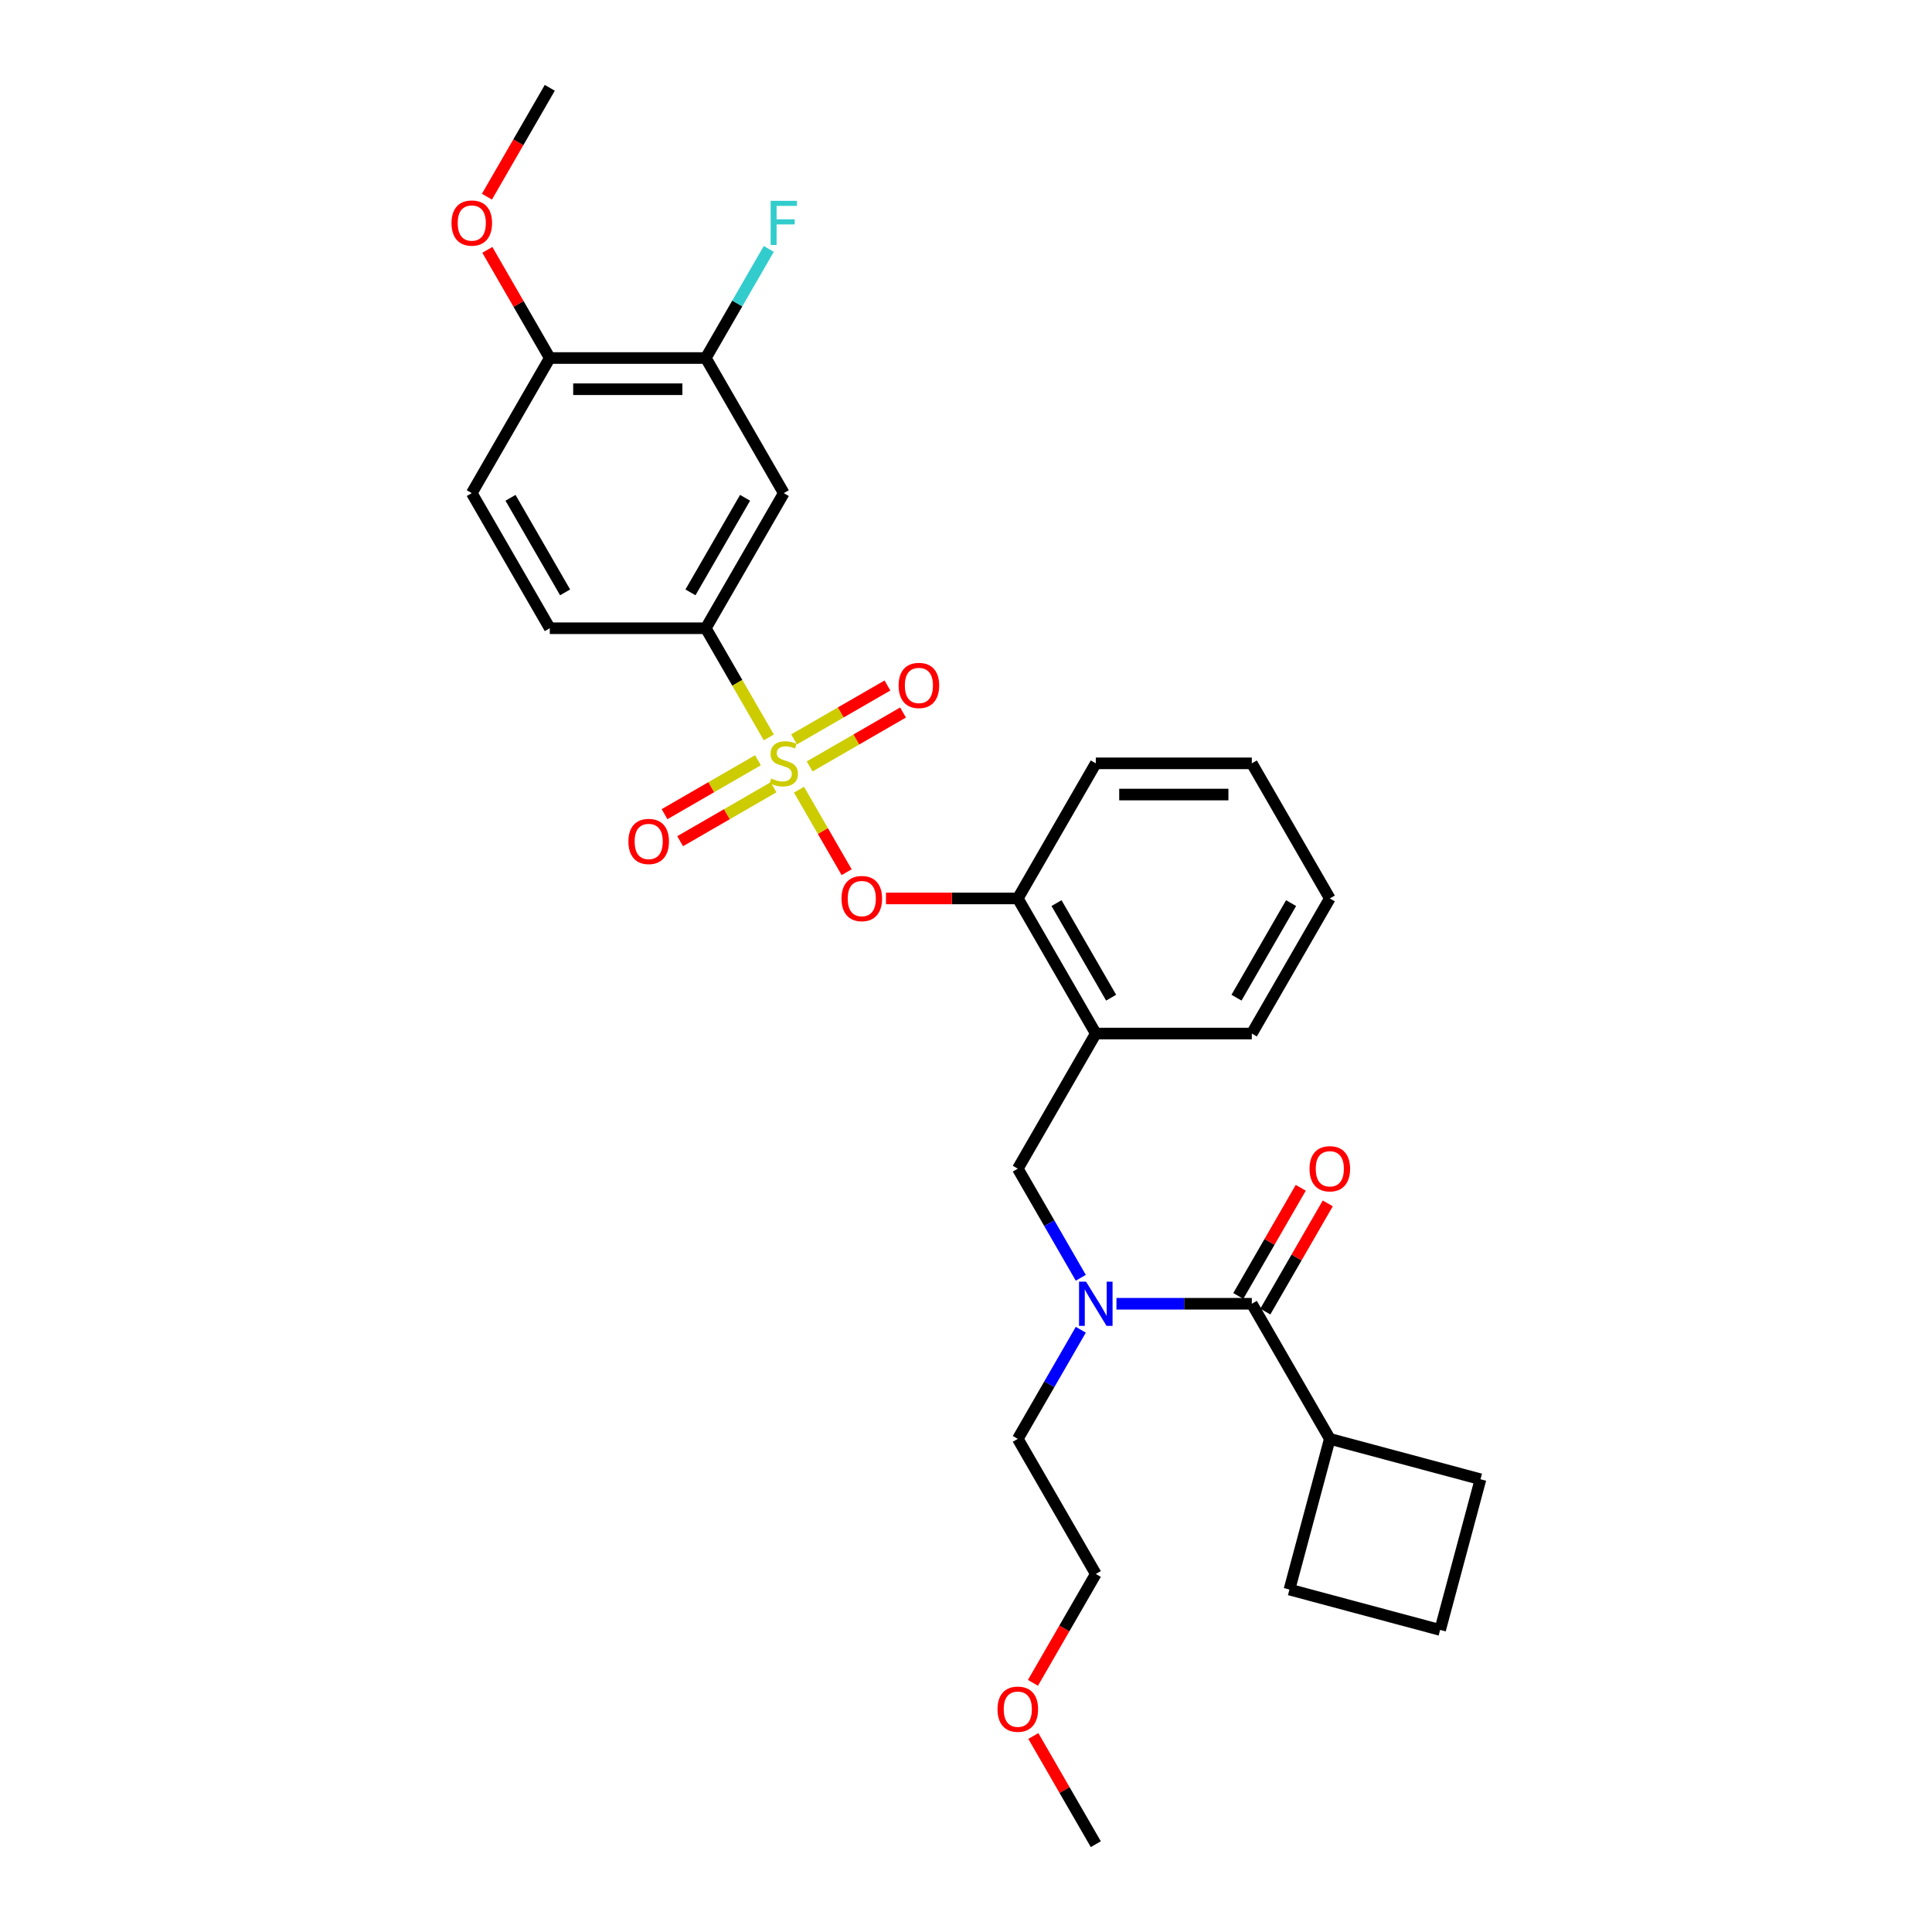 <?xml version='1.0' encoding='iso-8859-1'?>
<svg version='1.1' baseProfile='full'
              xmlns='http://www.w3.org/2000/svg'
                      xmlns:rdkit='http://www.rdkit.org/xml'
                      xmlns:xlink='http://www.w3.org/1999/xlink'
                  xml:space='preserve'
width='1000px' height='1000px' viewBox='0 0 1000 1000'>
<!-- END OF HEADER -->
<rect style='opacity:1.0;fill:#FFFFFF;stroke:none' width='1000' height='1000' x='0' y='0'> </rect>
<path class='bond-0' d='M 654.927,678.863 L 671.091,650.866' style='fill:none;fill-rule:evenodd;stroke:#000000;stroke-width:6px;stroke-linecap:butt;stroke-linejoin:miter;stroke-opacity:1' />
<path class='bond-0' d='M 671.091,650.866 L 687.254,622.87' style='fill:none;fill-rule:evenodd;stroke:#FF0000;stroke-width:6px;stroke-linecap:butt;stroke-linejoin:miter;stroke-opacity:1' />
<path class='bond-0' d='M 640.941,670.788 L 657.105,642.791' style='fill:none;fill-rule:evenodd;stroke:#000000;stroke-width:6px;stroke-linecap:butt;stroke-linejoin:miter;stroke-opacity:1' />
<path class='bond-0' d='M 657.105,642.791 L 673.268,614.795' style='fill:none;fill-rule:evenodd;stroke:#FF0000;stroke-width:6px;stroke-linecap:butt;stroke-linejoin:miter;stroke-opacity:1' />
<path class='bond-1' d='M 647.934,674.825 L 688.308,744.755' style='fill:none;fill-rule:evenodd;stroke:#000000;stroke-width:6px;stroke-linecap:butt;stroke-linejoin:miter;stroke-opacity:1' />
<path class='bond-2' d='M 647.934,674.825 L 612.905,674.825' style='fill:none;fill-rule:evenodd;stroke:#000000;stroke-width:6px;stroke-linecap:butt;stroke-linejoin:miter;stroke-opacity:1' />
<path class='bond-2' d='M 612.905,674.825 L 577.877,674.825' style='fill:none;fill-rule:evenodd;stroke:#0000FF;stroke-width:6px;stroke-linecap:butt;stroke-linejoin:miter;stroke-opacity:1' />
<path class='bond-3' d='M 526.811,604.895 L 567.186,534.965' style='fill:none;fill-rule:evenodd;stroke:#000000;stroke-width:6px;stroke-linecap:butt;stroke-linejoin:miter;stroke-opacity:1' />
<path class='bond-4' d='M 526.811,604.895 L 543.115,633.134' style='fill:none;fill-rule:evenodd;stroke:#000000;stroke-width:6px;stroke-linecap:butt;stroke-linejoin:miter;stroke-opacity:1' />
<path class='bond-4' d='M 543.115,633.134 L 559.419,661.373' style='fill:none;fill-rule:evenodd;stroke:#0000FF;stroke-width:6px;stroke-linecap:butt;stroke-linejoin:miter;stroke-opacity:1' />
<path class='bond-5' d='M 559.419,688.278 L 543.115,716.517' style='fill:none;fill-rule:evenodd;stroke:#0000FF;stroke-width:6px;stroke-linecap:butt;stroke-linejoin:miter;stroke-opacity:1' />
<path class='bond-5' d='M 543.115,716.517 L 526.811,744.755' style='fill:none;fill-rule:evenodd;stroke:#000000;stroke-width:6px;stroke-linecap:butt;stroke-linejoin:miter;stroke-opacity:1' />
<path class='bond-6' d='M 688.308,744.755 L 667.409,822.752' style='fill:none;fill-rule:evenodd;stroke:#000000;stroke-width:6px;stroke-linecap:butt;stroke-linejoin:miter;stroke-opacity:1' />
<path class='bond-7' d='M 688.308,744.755 L 766.305,765.654' style='fill:none;fill-rule:evenodd;stroke:#000000;stroke-width:6px;stroke-linecap:butt;stroke-linejoin:miter;stroke-opacity:1' />
<path class='bond-8' d='M 534.653,871.034 L 550.919,842.859' style='fill:none;fill-rule:evenodd;stroke:#FF0000;stroke-width:6px;stroke-linecap:butt;stroke-linejoin:miter;stroke-opacity:1' />
<path class='bond-8' d='M 550.919,842.859 L 567.186,814.685' style='fill:none;fill-rule:evenodd;stroke:#000000;stroke-width:6px;stroke-linecap:butt;stroke-linejoin:miter;stroke-opacity:1' />
<path class='bond-9' d='M 534.858,898.553 L 551.022,926.549' style='fill:none;fill-rule:evenodd;stroke:#FF0000;stroke-width:6px;stroke-linecap:butt;stroke-linejoin:miter;stroke-opacity:1' />
<path class='bond-9' d='M 551.022,926.549 L 567.186,954.545' style='fill:none;fill-rule:evenodd;stroke:#000000;stroke-width:6px;stroke-linecap:butt;stroke-linejoin:miter;stroke-opacity:1' />
<path class='bond-10' d='M 526.811,744.755 L 567.186,814.685' style='fill:none;fill-rule:evenodd;stroke:#000000;stroke-width:6px;stroke-linecap:butt;stroke-linejoin:miter;stroke-opacity:1' />
<path class='bond-11' d='M 688.308,465.035 L 647.934,534.965' style='fill:none;fill-rule:evenodd;stroke:#000000;stroke-width:6px;stroke-linecap:butt;stroke-linejoin:miter;stroke-opacity:1' />
<path class='bond-11' d='M 668.266,467.45 L 640.004,516.401' style='fill:none;fill-rule:evenodd;stroke:#000000;stroke-width:6px;stroke-linecap:butt;stroke-linejoin:miter;stroke-opacity:1' />
<path class='bond-12' d='M 688.308,465.035 L 647.934,395.105' style='fill:none;fill-rule:evenodd;stroke:#000000;stroke-width:6px;stroke-linecap:butt;stroke-linejoin:miter;stroke-opacity:1' />
<path class='bond-13' d='M 647.934,534.965 L 567.186,534.965' style='fill:none;fill-rule:evenodd;stroke:#000000;stroke-width:6px;stroke-linecap:butt;stroke-linejoin:miter;stroke-opacity:1' />
<path class='bond-14' d='M 567.186,534.965 L 526.811,465.035' style='fill:none;fill-rule:evenodd;stroke:#000000;stroke-width:6px;stroke-linecap:butt;stroke-linejoin:miter;stroke-opacity:1' />
<path class='bond-14' d='M 575.115,516.401 L 546.854,467.45' style='fill:none;fill-rule:evenodd;stroke:#000000;stroke-width:6px;stroke-linecap:butt;stroke-linejoin:miter;stroke-opacity:1' />
<path class='bond-15' d='M 526.811,465.035 L 567.186,395.105' style='fill:none;fill-rule:evenodd;stroke:#000000;stroke-width:6px;stroke-linecap:butt;stroke-linejoin:miter;stroke-opacity:1' />
<path class='bond-16' d='M 526.811,465.035 L 492.695,465.035' style='fill:none;fill-rule:evenodd;stroke:#000000;stroke-width:6px;stroke-linecap:butt;stroke-linejoin:miter;stroke-opacity:1' />
<path class='bond-16' d='M 492.695,465.035 L 458.579,465.035' style='fill:none;fill-rule:evenodd;stroke:#FF0000;stroke-width:6px;stroke-linecap:butt;stroke-linejoin:miter;stroke-opacity:1' />
<path class='bond-17' d='M 567.186,395.105 L 647.934,395.105' style='fill:none;fill-rule:evenodd;stroke:#000000;stroke-width:6px;stroke-linecap:butt;stroke-linejoin:miter;stroke-opacity:1' />
<path class='bond-17' d='M 579.298,411.255 L 635.822,411.255' style='fill:none;fill-rule:evenodd;stroke:#000000;stroke-width:6px;stroke-linecap:butt;stroke-linejoin:miter;stroke-opacity:1' />
<path class='bond-18' d='M 284.567,185.315 L 365.315,185.315' style='fill:none;fill-rule:evenodd;stroke:#000000;stroke-width:6px;stroke-linecap:butt;stroke-linejoin:miter;stroke-opacity:1' />
<path class='bond-18' d='M 296.679,201.464 L 353.203,201.464' style='fill:none;fill-rule:evenodd;stroke:#000000;stroke-width:6px;stroke-linecap:butt;stroke-linejoin:miter;stroke-opacity:1' />
<path class='bond-19' d='M 284.567,185.315 L 244.192,255.245' style='fill:none;fill-rule:evenodd;stroke:#000000;stroke-width:6px;stroke-linecap:butt;stroke-linejoin:miter;stroke-opacity:1' />
<path class='bond-20' d='M 284.567,185.315 L 268.403,157.318' style='fill:none;fill-rule:evenodd;stroke:#000000;stroke-width:6px;stroke-linecap:butt;stroke-linejoin:miter;stroke-opacity:1' />
<path class='bond-20' d='M 268.403,157.318 L 252.239,129.322' style='fill:none;fill-rule:evenodd;stroke:#FF0000;stroke-width:6px;stroke-linecap:butt;stroke-linejoin:miter;stroke-opacity:1' />
<path class='bond-21' d='M 365.315,185.315 L 405.689,255.245' style='fill:none;fill-rule:evenodd;stroke:#000000;stroke-width:6px;stroke-linecap:butt;stroke-linejoin:miter;stroke-opacity:1' />
<path class='bond-22' d='M 365.315,185.315 L 381.618,157.076' style='fill:none;fill-rule:evenodd;stroke:#000000;stroke-width:6px;stroke-linecap:butt;stroke-linejoin:miter;stroke-opacity:1' />
<path class='bond-22' d='M 381.618,157.076 L 397.922,128.837' style='fill:none;fill-rule:evenodd;stroke:#33CCCC;stroke-width:6px;stroke-linecap:butt;stroke-linejoin:miter;stroke-opacity:1' />
<path class='bond-23' d='M 405.689,255.245 L 365.315,325.175' style='fill:none;fill-rule:evenodd;stroke:#000000;stroke-width:6px;stroke-linecap:butt;stroke-linejoin:miter;stroke-opacity:1' />
<path class='bond-23' d='M 385.647,257.659 L 357.385,306.61' style='fill:none;fill-rule:evenodd;stroke:#000000;stroke-width:6px;stroke-linecap:butt;stroke-linejoin:miter;stroke-opacity:1' />
<path class='bond-24' d='M 365.315,325.175 L 284.567,325.175' style='fill:none;fill-rule:evenodd;stroke:#000000;stroke-width:6px;stroke-linecap:butt;stroke-linejoin:miter;stroke-opacity:1' />
<path class='bond-25' d='M 365.315,325.175 L 381.628,353.43' style='fill:none;fill-rule:evenodd;stroke:#000000;stroke-width:6px;stroke-linecap:butt;stroke-linejoin:miter;stroke-opacity:1' />
<path class='bond-25' d='M 381.628,353.43 L 397.941,381.685' style='fill:none;fill-rule:evenodd;stroke:#CCCC00;stroke-width:6px;stroke-linecap:butt;stroke-linejoin:miter;stroke-opacity:1' />
<path class='bond-26' d='M 284.567,325.175 L 244.192,255.245' style='fill:none;fill-rule:evenodd;stroke:#000000;stroke-width:6px;stroke-linecap:butt;stroke-linejoin:miter;stroke-opacity:1' />
<path class='bond-26' d='M 292.496,306.61 L 264.235,257.659' style='fill:none;fill-rule:evenodd;stroke:#000000;stroke-width:6px;stroke-linecap:butt;stroke-linejoin:miter;stroke-opacity:1' />
<path class='bond-27' d='M 438.222,451.453 L 425.893,430.1' style='fill:none;fill-rule:evenodd;stroke:#FF0000;stroke-width:6px;stroke-linecap:butt;stroke-linejoin:miter;stroke-opacity:1' />
<path class='bond-27' d='M 425.893,430.1 L 413.565,408.747' style='fill:none;fill-rule:evenodd;stroke:#CCCC00;stroke-width:6px;stroke-linecap:butt;stroke-linejoin:miter;stroke-opacity:1' />
<path class='bond-28' d='M 419.077,396.699 L 443.244,382.747' style='fill:none;fill-rule:evenodd;stroke:#CCCC00;stroke-width:6px;stroke-linecap:butt;stroke-linejoin:miter;stroke-opacity:1' />
<path class='bond-28' d='M 443.244,382.747 L 467.41,368.794' style='fill:none;fill-rule:evenodd;stroke:#FF0000;stroke-width:6px;stroke-linecap:butt;stroke-linejoin:miter;stroke-opacity:1' />
<path class='bond-28' d='M 411.002,382.713 L 435.169,368.761' style='fill:none;fill-rule:evenodd;stroke:#CCCC00;stroke-width:6px;stroke-linecap:butt;stroke-linejoin:miter;stroke-opacity:1' />
<path class='bond-28' d='M 435.169,368.761 L 459.336,354.808' style='fill:none;fill-rule:evenodd;stroke:#FF0000;stroke-width:6px;stroke-linecap:butt;stroke-linejoin:miter;stroke-opacity:1' />
<path class='bond-29' d='M 392.301,393.51 L 368.134,407.463' style='fill:none;fill-rule:evenodd;stroke:#CCCC00;stroke-width:6px;stroke-linecap:butt;stroke-linejoin:miter;stroke-opacity:1' />
<path class='bond-29' d='M 368.134,407.463 L 343.968,421.416' style='fill:none;fill-rule:evenodd;stroke:#FF0000;stroke-width:6px;stroke-linecap:butt;stroke-linejoin:miter;stroke-opacity:1' />
<path class='bond-29' d='M 400.376,407.497 L 376.209,421.449' style='fill:none;fill-rule:evenodd;stroke:#CCCC00;stroke-width:6px;stroke-linecap:butt;stroke-linejoin:miter;stroke-opacity:1' />
<path class='bond-29' d='M 376.209,421.449 L 352.042,435.402' style='fill:none;fill-rule:evenodd;stroke:#FF0000;stroke-width:6px;stroke-linecap:butt;stroke-linejoin:miter;stroke-opacity:1' />
<path class='bond-30' d='M 252.034,101.803 L 268.3,73.629' style='fill:none;fill-rule:evenodd;stroke:#FF0000;stroke-width:6px;stroke-linecap:butt;stroke-linejoin:miter;stroke-opacity:1' />
<path class='bond-30' d='M 268.3,73.629 L 284.567,45.455' style='fill:none;fill-rule:evenodd;stroke:#000000;stroke-width:6px;stroke-linecap:butt;stroke-linejoin:miter;stroke-opacity:1' />
<path class='bond-31' d='M 745.406,843.651 L 766.305,765.654' style='fill:none;fill-rule:evenodd;stroke:#000000;stroke-width:6px;stroke-linecap:butt;stroke-linejoin:miter;stroke-opacity:1' />
<path class='bond-32' d='M 745.406,843.651 L 667.409,822.752' style='fill:none;fill-rule:evenodd;stroke:#000000;stroke-width:6px;stroke-linecap:butt;stroke-linejoin:miter;stroke-opacity:1' />
<path  class='atom-2' d='M 562.131 663.391
L 569.624 675.503
Q 570.367 676.699, 571.562 678.863
Q 572.757 681.027, 572.822 681.156
L 572.822 663.391
L 575.858 663.391
L 575.858 686.259
L 572.725 686.259
L 564.682 673.016
Q 563.746 671.466, 562.744 669.69
Q 561.775 667.913, 561.485 667.364
L 561.485 686.259
L 558.513 686.259
L 558.513 663.391
L 562.131 663.391
' fill='#0000FF'/>
<path  class='atom-3' d='M 677.811 604.96
Q 677.811 599.469, 680.524 596.4
Q 683.237 593.332, 688.308 593.332
Q 693.379 593.332, 696.092 596.4
Q 698.805 599.469, 698.805 604.96
Q 698.805 610.515, 696.06 613.681
Q 693.314 616.814, 688.308 616.814
Q 683.269 616.814, 680.524 613.681
Q 677.811 610.547, 677.811 604.96
M 688.308 614.23
Q 691.796 614.23, 693.67 611.904
Q 695.575 609.546, 695.575 604.96
Q 695.575 600.47, 693.67 598.209
Q 691.796 595.916, 688.308 595.916
Q 684.82 595.916, 682.914 598.177
Q 681.041 600.438, 681.041 604.96
Q 681.041 609.579, 682.914 611.904
Q 684.82 614.23, 688.308 614.23
' fill='#FF0000'/>
<path  class='atom-5' d='M 516.314 884.68
Q 516.314 879.189, 519.027 876.121
Q 521.74 873.052, 526.811 873.052
Q 531.882 873.052, 534.596 876.121
Q 537.309 879.189, 537.309 884.68
Q 537.309 890.235, 534.563 893.401
Q 531.818 896.534, 526.811 896.534
Q 521.773 896.534, 519.027 893.401
Q 516.314 890.268, 516.314 884.68
M 526.811 893.95
Q 530.3 893.95, 532.173 891.624
Q 534.079 889.266, 534.079 884.68
Q 534.079 880.19, 532.173 877.929
Q 530.3 875.636, 526.811 875.636
Q 523.323 875.636, 521.417 877.897
Q 519.544 880.158, 519.544 884.68
Q 519.544 889.299, 521.417 891.624
Q 523.323 893.95, 526.811 893.95
' fill='#FF0000'/>
<path  class='atom-18' d='M 435.566 465.1
Q 435.566 459.609, 438.279 456.54
Q 440.992 453.472, 446.063 453.472
Q 451.134 453.472, 453.847 456.54
Q 456.56 459.609, 456.56 465.1
Q 456.56 470.655, 453.815 473.82
Q 451.07 476.953, 446.063 476.953
Q 441.024 476.953, 438.279 473.82
Q 435.566 470.687, 435.566 465.1
M 446.063 474.369
Q 449.551 474.369, 451.425 472.044
Q 453.33 469.686, 453.33 465.1
Q 453.33 460.61, 451.425 458.349
Q 449.551 456.056, 446.063 456.056
Q 442.575 456.056, 440.669 458.317
Q 438.796 460.578, 438.796 465.1
Q 438.796 469.718, 440.669 472.044
Q 442.575 474.369, 446.063 474.369
' fill='#FF0000'/>
<path  class='atom-19' d='M 399.229 402.954
Q 399.488 403.051, 400.553 403.503
Q 401.619 403.955, 402.782 404.246
Q 403.977 404.504, 405.14 404.504
Q 407.304 404.504, 408.564 403.47
Q 409.823 402.405, 409.823 400.563
Q 409.823 399.304, 409.177 398.529
Q 408.564 397.753, 407.595 397.334
Q 406.626 396.914, 405.011 396.429
Q 402.976 395.815, 401.748 395.234
Q 400.553 394.653, 399.681 393.425
Q 398.842 392.198, 398.842 390.131
Q 398.842 387.256, 400.779 385.48
Q 402.75 383.703, 406.626 383.703
Q 409.274 383.703, 412.278 384.963
L 411.535 387.45
Q 408.79 386.319, 406.723 386.319
Q 404.494 386.319, 403.267 387.256
Q 402.039 388.161, 402.071 389.743
Q 402.071 390.971, 402.685 391.713
Q 403.331 392.456, 404.236 392.876
Q 405.172 393.296, 406.723 393.781
Q 408.79 394.427, 410.017 395.073
Q 411.244 395.719, 412.117 397.043
Q 413.021 398.335, 413.021 400.563
Q 413.021 403.729, 410.889 405.441
Q 408.79 407.12, 405.269 407.12
Q 403.234 407.12, 401.684 406.668
Q 400.166 406.248, 398.357 405.505
L 399.229 402.954
' fill='#CCCC00'/>
<path  class='atom-20' d='M 465.122 354.795
Q 465.122 349.304, 467.835 346.236
Q 470.548 343.168, 475.619 343.168
Q 480.69 343.168, 483.403 346.236
Q 486.116 349.304, 486.116 354.795
Q 486.116 360.351, 483.371 363.516
Q 480.625 366.649, 475.619 366.649
Q 470.58 366.649, 467.835 363.516
Q 465.122 360.383, 465.122 354.795
M 475.619 364.065
Q 479.107 364.065, 480.981 361.74
Q 482.886 359.382, 482.886 354.795
Q 482.886 350.306, 480.981 348.045
Q 479.107 345.752, 475.619 345.752
Q 472.131 345.752, 470.225 348.012
Q 468.352 350.273, 468.352 354.795
Q 468.352 359.414, 470.225 361.74
Q 472.131 364.065, 475.619 364.065
' fill='#FF0000'/>
<path  class='atom-21' d='M 325.262 435.544
Q 325.262 430.053, 327.975 426.984
Q 330.688 423.916, 335.759 423.916
Q 340.83 423.916, 343.543 426.984
Q 346.256 430.053, 346.256 435.544
Q 346.256 441.099, 343.511 444.264
Q 340.765 447.397, 335.759 447.397
Q 330.72 447.397, 327.975 444.264
Q 325.262 441.131, 325.262 435.544
M 335.759 444.814
Q 339.247 444.814, 341.121 442.488
Q 343.026 440.13, 343.026 435.544
Q 343.026 431.054, 341.121 428.793
Q 339.247 426.5, 335.759 426.5
Q 332.271 426.5, 330.365 428.761
Q 328.492 431.022, 328.492 435.544
Q 328.492 440.162, 330.365 442.488
Q 332.271 444.814, 335.759 444.814
' fill='#FF0000'/>
<path  class='atom-23' d='M 233.695 115.449
Q 233.695 109.958, 236.408 106.89
Q 239.121 103.821, 244.192 103.821
Q 249.263 103.821, 251.977 106.89
Q 254.69 109.958, 254.69 115.449
Q 254.69 121.005, 251.944 124.17
Q 249.199 127.303, 244.192 127.303
Q 239.154 127.303, 236.408 124.17
Q 233.695 121.037, 233.695 115.449
M 244.192 124.719
Q 247.681 124.719, 249.554 122.394
Q 251.46 120.036, 251.46 115.449
Q 251.46 110.96, 249.554 108.699
Q 247.681 106.405, 244.192 106.405
Q 240.704 106.405, 238.798 108.666
Q 236.925 110.927, 236.925 115.449
Q 236.925 120.068, 238.798 122.394
Q 240.704 124.719, 244.192 124.719
' fill='#FF0000'/>
<path  class='atom-30' d='M 398.89 103.951
L 412.488 103.951
L 412.488 106.567
L 401.958 106.567
L 401.958 113.511
L 411.325 113.511
L 411.325 116.16
L 401.958 116.16
L 401.958 126.819
L 398.89 126.819
L 398.89 103.951
' fill='#33CCCC'/>
</svg>
